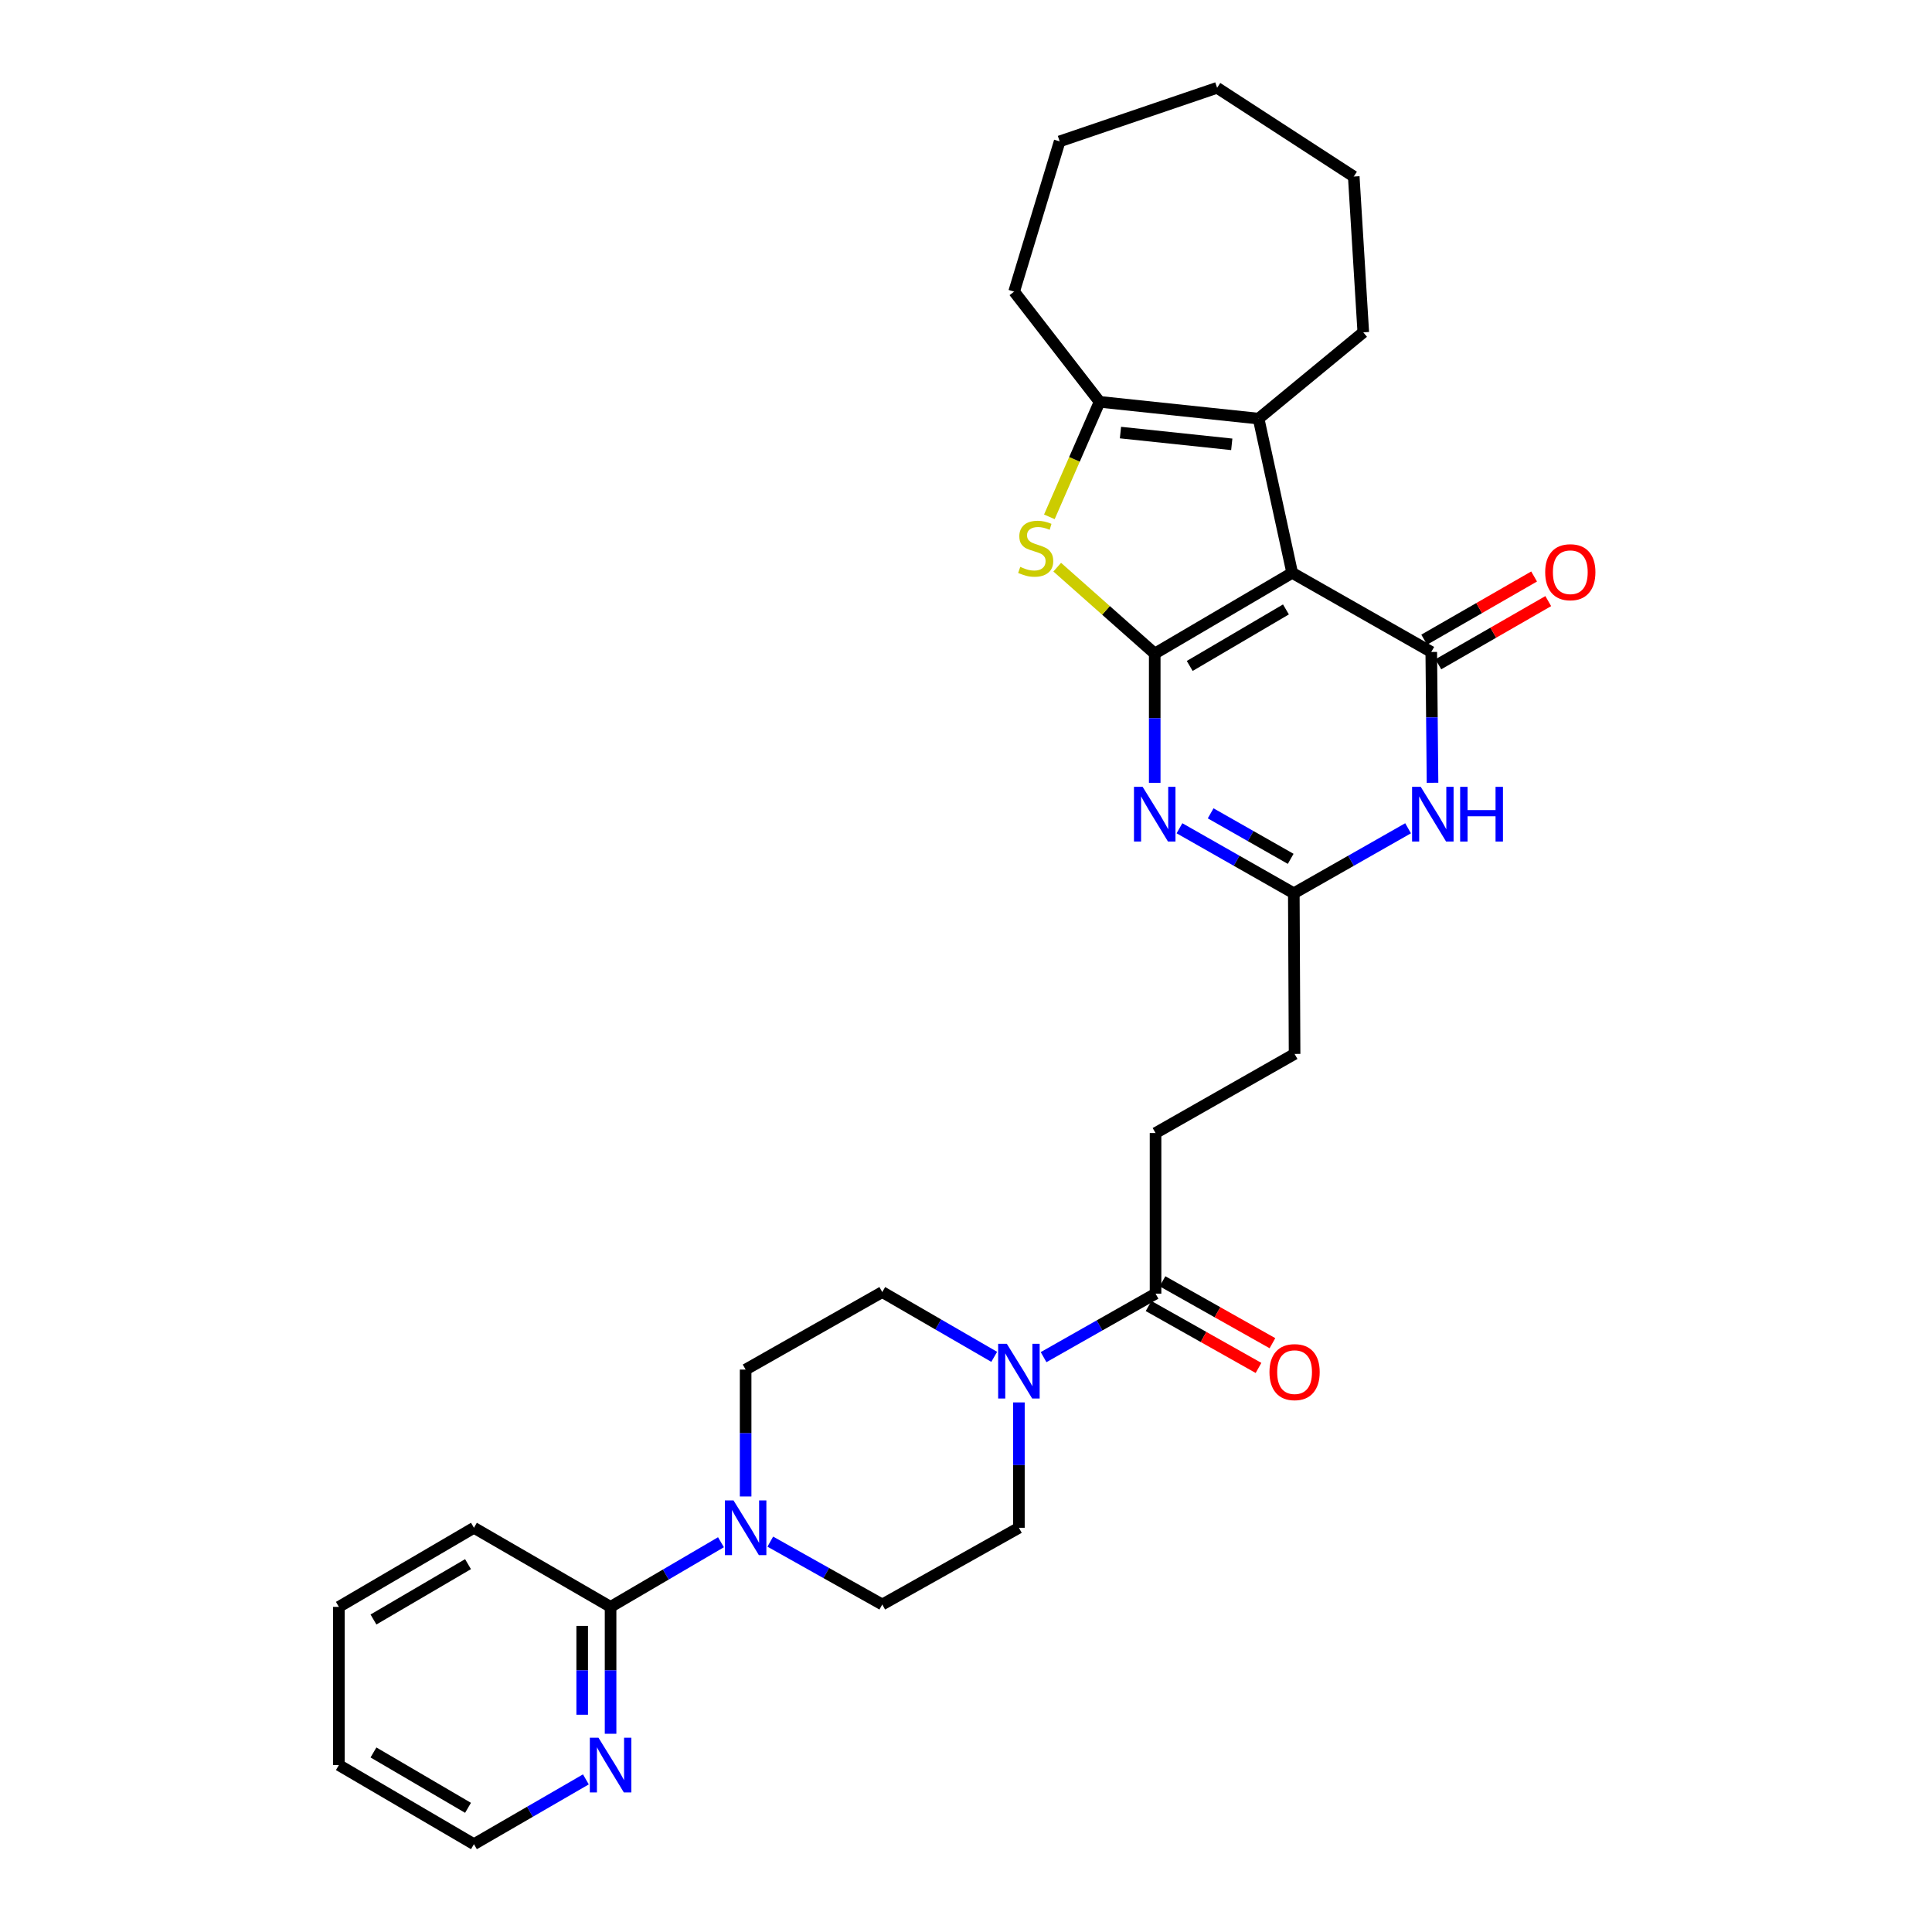 <?xml version='1.0' encoding='iso-8859-1'?>
<svg version='1.1' baseProfile='full'
              xmlns='http://www.w3.org/2000/svg'
                      xmlns:rdkit='http://www.rdkit.org/xml'
                      xmlns:xlink='http://www.w3.org/1999/xlink'
                  xml:space='preserve'
width='1000px' height='1000px' viewBox='0 0 1000 1000'>
<!-- END OF HEADER -->
<rect style='opacity:1.0;fill:#FFFFFF;stroke:none' width='1000' height='1000' x='0' y='0'> </rect>
<path class='bond-0' d='M 597.684,338.293 L 668.833,296.503' style='fill:none;fill-rule:evenodd;stroke:#000000;stroke-width:6px;stroke-linecap:butt;stroke-linejoin:miter;stroke-opacity:1' />
<path class='bond-0' d='M 615.797,344.693 L 665.601,315.44' style='fill:none;fill-rule:evenodd;stroke:#000000;stroke-width:6px;stroke-linecap:butt;stroke-linejoin:miter;stroke-opacity:1' />
<path class='bond-2' d='M 597.684,338.293 L 597.684,371.739' style='fill:none;fill-rule:evenodd;stroke:#000000;stroke-width:6px;stroke-linecap:butt;stroke-linejoin:miter;stroke-opacity:1' />
<path class='bond-2' d='M 597.684,371.739 L 597.684,405.186' style='fill:none;fill-rule:evenodd;stroke:#0000FF;stroke-width:6px;stroke-linecap:butt;stroke-linejoin:miter;stroke-opacity:1' />
<path class='bond-3' d='M 597.684,338.293 L 572.449,315.93' style='fill:none;fill-rule:evenodd;stroke:#000000;stroke-width:6px;stroke-linecap:butt;stroke-linejoin:miter;stroke-opacity:1' />
<path class='bond-3' d='M 572.449,315.93 L 547.215,293.567' style='fill:none;fill-rule:evenodd;stroke:#CCCC00;stroke-width:6px;stroke-linecap:butt;stroke-linejoin:miter;stroke-opacity:1' />
<path class='bond-1' d='M 668.833,296.503 L 740.822,337.461' style='fill:none;fill-rule:evenodd;stroke:#000000;stroke-width:6px;stroke-linecap:butt;stroke-linejoin:miter;stroke-opacity:1' />
<path class='bond-4' d='M 668.833,296.503 L 651.447,216.678' style='fill:none;fill-rule:evenodd;stroke:#000000;stroke-width:6px;stroke-linecap:butt;stroke-linejoin:miter;stroke-opacity:1' />
<path class='bond-12' d='M 744.483,343.829 L 772.928,327.479' style='fill:none;fill-rule:evenodd;stroke:#000000;stroke-width:6px;stroke-linecap:butt;stroke-linejoin:miter;stroke-opacity:1' />
<path class='bond-12' d='M 772.928,327.479 L 801.373,311.129' style='fill:none;fill-rule:evenodd;stroke:#FF0000;stroke-width:6px;stroke-linecap:butt;stroke-linejoin:miter;stroke-opacity:1' />
<path class='bond-12' d='M 737.161,331.092 L 765.606,314.742' style='fill:none;fill-rule:evenodd;stroke:#000000;stroke-width:6px;stroke-linecap:butt;stroke-linejoin:miter;stroke-opacity:1' />
<path class='bond-12' d='M 765.606,314.742 L 794.051,298.392' style='fill:none;fill-rule:evenodd;stroke:#FF0000;stroke-width:6px;stroke-linecap:butt;stroke-linejoin:miter;stroke-opacity:1' />
<path class='bond-31' d='M 740.822,337.461 L 741.148,371.313' style='fill:none;fill-rule:evenodd;stroke:#000000;stroke-width:6px;stroke-linecap:butt;stroke-linejoin:miter;stroke-opacity:1' />
<path class='bond-31' d='M 741.148,371.313 L 741.474,405.165' style='fill:none;fill-rule:evenodd;stroke:#0000FF;stroke-width:6px;stroke-linecap:butt;stroke-linejoin:miter;stroke-opacity:1' />
<path class='bond-7' d='M 610.494,428.708 L 640.084,445.532' style='fill:none;fill-rule:evenodd;stroke:#0000FF;stroke-width:6px;stroke-linecap:butt;stroke-linejoin:miter;stroke-opacity:1' />
<path class='bond-7' d='M 640.084,445.532 L 669.673,462.357' style='fill:none;fill-rule:evenodd;stroke:#000000;stroke-width:6px;stroke-linecap:butt;stroke-linejoin:miter;stroke-opacity:1' />
<path class='bond-7' d='M 626.633,420.983 L 647.346,432.761' style='fill:none;fill-rule:evenodd;stroke:#0000FF;stroke-width:6px;stroke-linecap:butt;stroke-linejoin:miter;stroke-opacity:1' />
<path class='bond-7' d='M 647.346,432.761 L 668.058,444.538' style='fill:none;fill-rule:evenodd;stroke:#000000;stroke-width:6px;stroke-linecap:butt;stroke-linejoin:miter;stroke-opacity:1' />
<path class='bond-6' d='M 543.147,267.512 L 556.148,237.749' style='fill:none;fill-rule:evenodd;stroke:#CCCC00;stroke-width:6px;stroke-linecap:butt;stroke-linejoin:miter;stroke-opacity:1' />
<path class='bond-6' d='M 556.148,237.749 L 569.149,207.986' style='fill:none;fill-rule:evenodd;stroke:#000000;stroke-width:6px;stroke-linecap:butt;stroke-linejoin:miter;stroke-opacity:1' />
<path class='bond-21' d='M 651.447,216.678 L 705.635,172.016' style='fill:none;fill-rule:evenodd;stroke:#000000;stroke-width:6px;stroke-linecap:butt;stroke-linejoin:miter;stroke-opacity:1' />
<path class='bond-30' d='M 651.447,216.678 L 569.149,207.986' style='fill:none;fill-rule:evenodd;stroke:#000000;stroke-width:6px;stroke-linecap:butt;stroke-linejoin:miter;stroke-opacity:1' />
<path class='bond-30' d='M 637.559,229.985 L 579.951,223.9' style='fill:none;fill-rule:evenodd;stroke:#000000;stroke-width:6px;stroke-linecap:butt;stroke-linejoin:miter;stroke-opacity:1' />
<path class='bond-5' d='M 728.82,428.711 L 699.247,445.534' style='fill:none;fill-rule:evenodd;stroke:#0000FF;stroke-width:6px;stroke-linecap:butt;stroke-linejoin:miter;stroke-opacity:1' />
<path class='bond-5' d='M 699.247,445.534 L 669.673,462.357' style='fill:none;fill-rule:evenodd;stroke:#000000;stroke-width:6px;stroke-linecap:butt;stroke-linejoin:miter;stroke-opacity:1' />
<path class='bond-22' d='M 569.149,207.986 L 524.911,150.941' style='fill:none;fill-rule:evenodd;stroke:#000000;stroke-width:6px;stroke-linecap:butt;stroke-linejoin:miter;stroke-opacity:1' />
<path class='bond-20' d='M 669.673,462.357 L 670.073,545.512' style='fill:none;fill-rule:evenodd;stroke:#000000;stroke-width:6px;stroke-linecap:butt;stroke-linejoin:miter;stroke-opacity:1' />
<path class='bond-8' d='M 540.157,702.456 L 569.132,686.024' style='fill:none;fill-rule:evenodd;stroke:#0000FF;stroke-width:6px;stroke-linecap:butt;stroke-linejoin:miter;stroke-opacity:1' />
<path class='bond-8' d='M 569.132,686.024 L 598.108,669.591' style='fill:none;fill-rule:evenodd;stroke:#000000;stroke-width:6px;stroke-linecap:butt;stroke-linejoin:miter;stroke-opacity:1' />
<path class='bond-14' d='M 527.384,725.887 L 527.384,758.334' style='fill:none;fill-rule:evenodd;stroke:#0000FF;stroke-width:6px;stroke-linecap:butt;stroke-linejoin:miter;stroke-opacity:1' />
<path class='bond-14' d='M 527.384,758.334 L 527.384,790.782' style='fill:none;fill-rule:evenodd;stroke:#000000;stroke-width:6px;stroke-linecap:butt;stroke-linejoin:miter;stroke-opacity:1' />
<path class='bond-15' d='M 514.601,702.302 L 485.63,685.534' style='fill:none;fill-rule:evenodd;stroke:#0000FF;stroke-width:6px;stroke-linecap:butt;stroke-linejoin:miter;stroke-opacity:1' />
<path class='bond-15' d='M 485.63,685.534 L 456.66,668.767' style='fill:none;fill-rule:evenodd;stroke:#000000;stroke-width:6px;stroke-linecap:butt;stroke-linejoin:miter;stroke-opacity:1' />
<path class='bond-9' d='M 385.935,774.575 L 385.935,741.733' style='fill:none;fill-rule:evenodd;stroke:#0000FF;stroke-width:6px;stroke-linecap:butt;stroke-linejoin:miter;stroke-opacity:1' />
<path class='bond-9' d='M 385.935,741.733 L 385.935,708.892' style='fill:none;fill-rule:evenodd;stroke:#000000;stroke-width:6px;stroke-linecap:butt;stroke-linejoin:miter;stroke-opacity:1' />
<path class='bond-11' d='M 373.17,798.257 L 344.603,814.986' style='fill:none;fill-rule:evenodd;stroke:#0000FF;stroke-width:6px;stroke-linecap:butt;stroke-linejoin:miter;stroke-opacity:1' />
<path class='bond-11' d='M 344.603,814.986 L 316.035,831.715' style='fill:none;fill-rule:evenodd;stroke:#000000;stroke-width:6px;stroke-linecap:butt;stroke-linejoin:miter;stroke-opacity:1' />
<path class='bond-33' d='M 398.703,797.949 L 427.681,814.215' style='fill:none;fill-rule:evenodd;stroke:#0000FF;stroke-width:6px;stroke-linecap:butt;stroke-linejoin:miter;stroke-opacity:1' />
<path class='bond-33' d='M 427.681,814.215 L 456.66,830.482' style='fill:none;fill-rule:evenodd;stroke:#000000;stroke-width:6px;stroke-linecap:butt;stroke-linejoin:miter;stroke-opacity:1' />
<path class='bond-10' d='M 598.108,669.591 L 598.108,586.461' style='fill:none;fill-rule:evenodd;stroke:#000000;stroke-width:6px;stroke-linecap:butt;stroke-linejoin:miter;stroke-opacity:1' />
<path class='bond-18' d='M 594.503,675.992 L 622.953,692.016' style='fill:none;fill-rule:evenodd;stroke:#000000;stroke-width:6px;stroke-linecap:butt;stroke-linejoin:miter;stroke-opacity:1' />
<path class='bond-18' d='M 622.953,692.016 L 651.403,708.04' style='fill:none;fill-rule:evenodd;stroke:#FF0000;stroke-width:6px;stroke-linecap:butt;stroke-linejoin:miter;stroke-opacity:1' />
<path class='bond-18' d='M 601.713,663.191 L 630.163,679.215' style='fill:none;fill-rule:evenodd;stroke:#000000;stroke-width:6px;stroke-linecap:butt;stroke-linejoin:miter;stroke-opacity:1' />
<path class='bond-18' d='M 630.163,679.215 L 658.613,695.239' style='fill:none;fill-rule:evenodd;stroke:#FF0000;stroke-width:6px;stroke-linecap:butt;stroke-linejoin:miter;stroke-opacity:1' />
<path class='bond-13' d='M 316.035,831.715 L 316.035,864.556' style='fill:none;fill-rule:evenodd;stroke:#000000;stroke-width:6px;stroke-linecap:butt;stroke-linejoin:miter;stroke-opacity:1' />
<path class='bond-13' d='M 316.035,864.556 L 316.035,897.397' style='fill:none;fill-rule:evenodd;stroke:#0000FF;stroke-width:6px;stroke-linecap:butt;stroke-linejoin:miter;stroke-opacity:1' />
<path class='bond-13' d='M 301.344,841.567 L 301.344,864.556' style='fill:none;fill-rule:evenodd;stroke:#000000;stroke-width:6px;stroke-linecap:butt;stroke-linejoin:miter;stroke-opacity:1' />
<path class='bond-13' d='M 301.344,864.556 L 301.344,887.545' style='fill:none;fill-rule:evenodd;stroke:#0000FF;stroke-width:6px;stroke-linecap:butt;stroke-linejoin:miter;stroke-opacity:1' />
<path class='bond-23' d='M 316.035,831.715 L 245.311,790.782' style='fill:none;fill-rule:evenodd;stroke:#000000;stroke-width:6px;stroke-linecap:butt;stroke-linejoin:miter;stroke-opacity:1' />
<path class='bond-24' d='M 303.252,921.004 L 274.282,937.775' style='fill:none;fill-rule:evenodd;stroke:#0000FF;stroke-width:6px;stroke-linecap:butt;stroke-linejoin:miter;stroke-opacity:1' />
<path class='bond-24' d='M 274.282,937.775 L 245.311,954.545' style='fill:none;fill-rule:evenodd;stroke:#000000;stroke-width:6px;stroke-linecap:butt;stroke-linejoin:miter;stroke-opacity:1' />
<path class='bond-16' d='M 527.384,790.782 L 456.66,830.482' style='fill:none;fill-rule:evenodd;stroke:#000000;stroke-width:6px;stroke-linecap:butt;stroke-linejoin:miter;stroke-opacity:1' />
<path class='bond-17' d='M 456.66,668.767 L 385.935,708.892' style='fill:none;fill-rule:evenodd;stroke:#000000;stroke-width:6px;stroke-linecap:butt;stroke-linejoin:miter;stroke-opacity:1' />
<path class='bond-19' d='M 598.108,586.461 L 670.073,545.512' style='fill:none;fill-rule:evenodd;stroke:#000000;stroke-width:6px;stroke-linecap:butt;stroke-linejoin:miter;stroke-opacity:1' />
<path class='bond-25' d='M 705.635,172.016 L 700.697,91.382' style='fill:none;fill-rule:evenodd;stroke:#000000;stroke-width:6px;stroke-linecap:butt;stroke-linejoin:miter;stroke-opacity:1' />
<path class='bond-26' d='M 524.911,150.941 L 548.483,73.181' style='fill:none;fill-rule:evenodd;stroke:#000000;stroke-width:6px;stroke-linecap:butt;stroke-linejoin:miter;stroke-opacity:1' />
<path class='bond-27' d='M 245.311,790.782 L 175.395,831.715' style='fill:none;fill-rule:evenodd;stroke:#000000;stroke-width:6px;stroke-linecap:butt;stroke-linejoin:miter;stroke-opacity:1' />
<path class='bond-27' d='M 242.246,809.6 L 193.305,838.253' style='fill:none;fill-rule:evenodd;stroke:#000000;stroke-width:6px;stroke-linecap:butt;stroke-linejoin:miter;stroke-opacity:1' />
<path class='bond-34' d='M 245.311,954.545 L 175.395,913.605' style='fill:none;fill-rule:evenodd;stroke:#000000;stroke-width:6px;stroke-linecap:butt;stroke-linejoin:miter;stroke-opacity:1' />
<path class='bond-34' d='M 242.248,935.726 L 193.306,907.068' style='fill:none;fill-rule:evenodd;stroke:#000000;stroke-width:6px;stroke-linecap:butt;stroke-linejoin:miter;stroke-opacity:1' />
<path class='bond-32' d='M 700.697,91.382 L 629.973,45.455' style='fill:none;fill-rule:evenodd;stroke:#000000;stroke-width:6px;stroke-linecap:butt;stroke-linejoin:miter;stroke-opacity:1' />
<path class='bond-29' d='M 548.483,73.181 L 629.973,45.455' style='fill:none;fill-rule:evenodd;stroke:#000000;stroke-width:6px;stroke-linecap:butt;stroke-linejoin:miter;stroke-opacity:1' />
<path class='bond-28' d='M 175.395,831.715 L 175.395,913.605' style='fill:none;fill-rule:evenodd;stroke:#000000;stroke-width:6px;stroke-linecap:butt;stroke-linejoin:miter;stroke-opacity:1' />
<path  class='atom-3' d='M 591.424 407.264
L 600.704 422.264
Q 601.624 423.744, 603.104 426.424
Q 604.584 429.104, 604.664 429.264
L 604.664 407.264
L 608.424 407.264
L 608.424 435.584
L 604.544 435.584
L 594.584 419.184
Q 593.424 417.264, 592.184 415.064
Q 590.984 412.864, 590.624 412.184
L 590.624 435.584
L 586.944 435.584
L 586.944 407.264
L 591.424 407.264
' fill='#0000FF'/>
<path  class='atom-4' d='M 528.077 293.417
Q 528.397 293.537, 529.717 294.097
Q 531.037 294.657, 532.477 295.017
Q 533.957 295.337, 535.397 295.337
Q 538.077 295.337, 539.637 294.057
Q 541.197 292.737, 541.197 290.457
Q 541.197 288.897, 540.397 287.937
Q 539.637 286.977, 538.437 286.457
Q 537.237 285.937, 535.237 285.337
Q 532.717 284.577, 531.197 283.857
Q 529.717 283.137, 528.637 281.617
Q 527.597 280.097, 527.597 277.537
Q 527.597 273.977, 529.997 271.777
Q 532.437 269.577, 537.237 269.577
Q 540.517 269.577, 544.237 271.137
L 543.317 274.217
Q 539.917 272.817, 537.357 272.817
Q 534.597 272.817, 533.077 273.977
Q 531.557 275.097, 531.597 277.057
Q 531.597 278.577, 532.357 279.497
Q 533.157 280.417, 534.277 280.937
Q 535.437 281.457, 537.357 282.057
Q 539.917 282.857, 541.437 283.657
Q 542.957 284.457, 544.037 286.097
Q 545.157 287.697, 545.157 290.457
Q 545.157 294.377, 542.517 296.497
Q 539.917 298.577, 535.557 298.577
Q 533.037 298.577, 531.117 298.017
Q 529.237 297.497, 526.997 296.577
L 528.077 293.417
' fill='#CCCC00'/>
<path  class='atom-6' d='M 735.37 407.264
L 744.65 422.264
Q 745.57 423.744, 747.05 426.424
Q 748.53 429.104, 748.61 429.264
L 748.61 407.264
L 752.37 407.264
L 752.37 435.584
L 748.49 435.584
L 738.53 419.184
Q 737.37 417.264, 736.13 415.064
Q 734.93 412.864, 734.57 412.184
L 734.57 435.584
L 730.89 435.584
L 730.89 407.264
L 735.37 407.264
' fill='#0000FF'/>
<path  class='atom-6' d='M 755.77 407.264
L 759.61 407.264
L 759.61 419.304
L 774.09 419.304
L 774.09 407.264
L 777.93 407.264
L 777.93 435.584
L 774.09 435.584
L 774.09 422.504
L 759.61 422.504
L 759.61 435.584
L 755.77 435.584
L 755.77 407.264
' fill='#0000FF'/>
<path  class='atom-9' d='M 521.124 695.54
L 530.404 710.54
Q 531.324 712.02, 532.804 714.7
Q 534.284 717.38, 534.364 717.54
L 534.364 695.54
L 538.124 695.54
L 538.124 723.86
L 534.244 723.86
L 524.284 707.46
Q 523.124 705.54, 521.884 703.34
Q 520.684 701.14, 520.324 700.46
L 520.324 723.86
L 516.644 723.86
L 516.644 695.54
L 521.124 695.54
' fill='#0000FF'/>
<path  class='atom-10' d='M 379.675 776.622
L 388.955 791.622
Q 389.875 793.102, 391.355 795.782
Q 392.835 798.462, 392.915 798.622
L 392.915 776.622
L 396.675 776.622
L 396.675 804.942
L 392.795 804.942
L 382.835 788.542
Q 381.675 786.622, 380.435 784.422
Q 379.235 782.222, 378.875 781.542
L 378.875 804.942
L 375.195 804.942
L 375.195 776.622
L 379.675 776.622
' fill='#0000FF'/>
<path  class='atom-13' d='M 799.787 296.175
Q 799.787 289.375, 803.147 285.575
Q 806.507 281.775, 812.787 281.775
Q 819.067 281.775, 822.427 285.575
Q 825.787 289.375, 825.787 296.175
Q 825.787 303.055, 822.387 306.975
Q 818.987 310.855, 812.787 310.855
Q 806.547 310.855, 803.147 306.975
Q 799.787 303.095, 799.787 296.175
M 812.787 307.655
Q 817.107 307.655, 819.427 304.775
Q 821.787 301.855, 821.787 296.175
Q 821.787 290.615, 819.427 287.815
Q 817.107 284.975, 812.787 284.975
Q 808.467 284.975, 806.107 287.775
Q 803.787 290.575, 803.787 296.175
Q 803.787 301.895, 806.107 304.775
Q 808.467 307.655, 812.787 307.655
' fill='#FF0000'/>
<path  class='atom-14' d='M 309.775 899.445
L 319.055 914.445
Q 319.975 915.925, 321.455 918.605
Q 322.935 921.285, 323.015 921.445
L 323.015 899.445
L 326.775 899.445
L 326.775 927.765
L 322.895 927.765
L 312.935 911.365
Q 311.775 909.445, 310.535 907.245
Q 309.335 905.045, 308.975 904.365
L 308.975 927.765
L 305.295 927.765
L 305.295 899.445
L 309.775 899.445
' fill='#0000FF'/>
<path  class='atom-19' d='M 657.073 710.204
Q 657.073 703.404, 660.433 699.604
Q 663.793 695.804, 670.073 695.804
Q 676.353 695.804, 679.713 699.604
Q 683.073 703.404, 683.073 710.204
Q 683.073 717.084, 679.673 721.004
Q 676.273 724.884, 670.073 724.884
Q 663.833 724.884, 660.433 721.004
Q 657.073 717.124, 657.073 710.204
M 670.073 721.684
Q 674.393 721.684, 676.713 718.804
Q 679.073 715.884, 679.073 710.204
Q 679.073 704.644, 676.713 701.844
Q 674.393 699.004, 670.073 699.004
Q 665.753 699.004, 663.393 701.804
Q 661.073 704.604, 661.073 710.204
Q 661.073 715.924, 663.393 718.804
Q 665.753 721.684, 670.073 721.684
' fill='#FF0000'/>
</svg>
